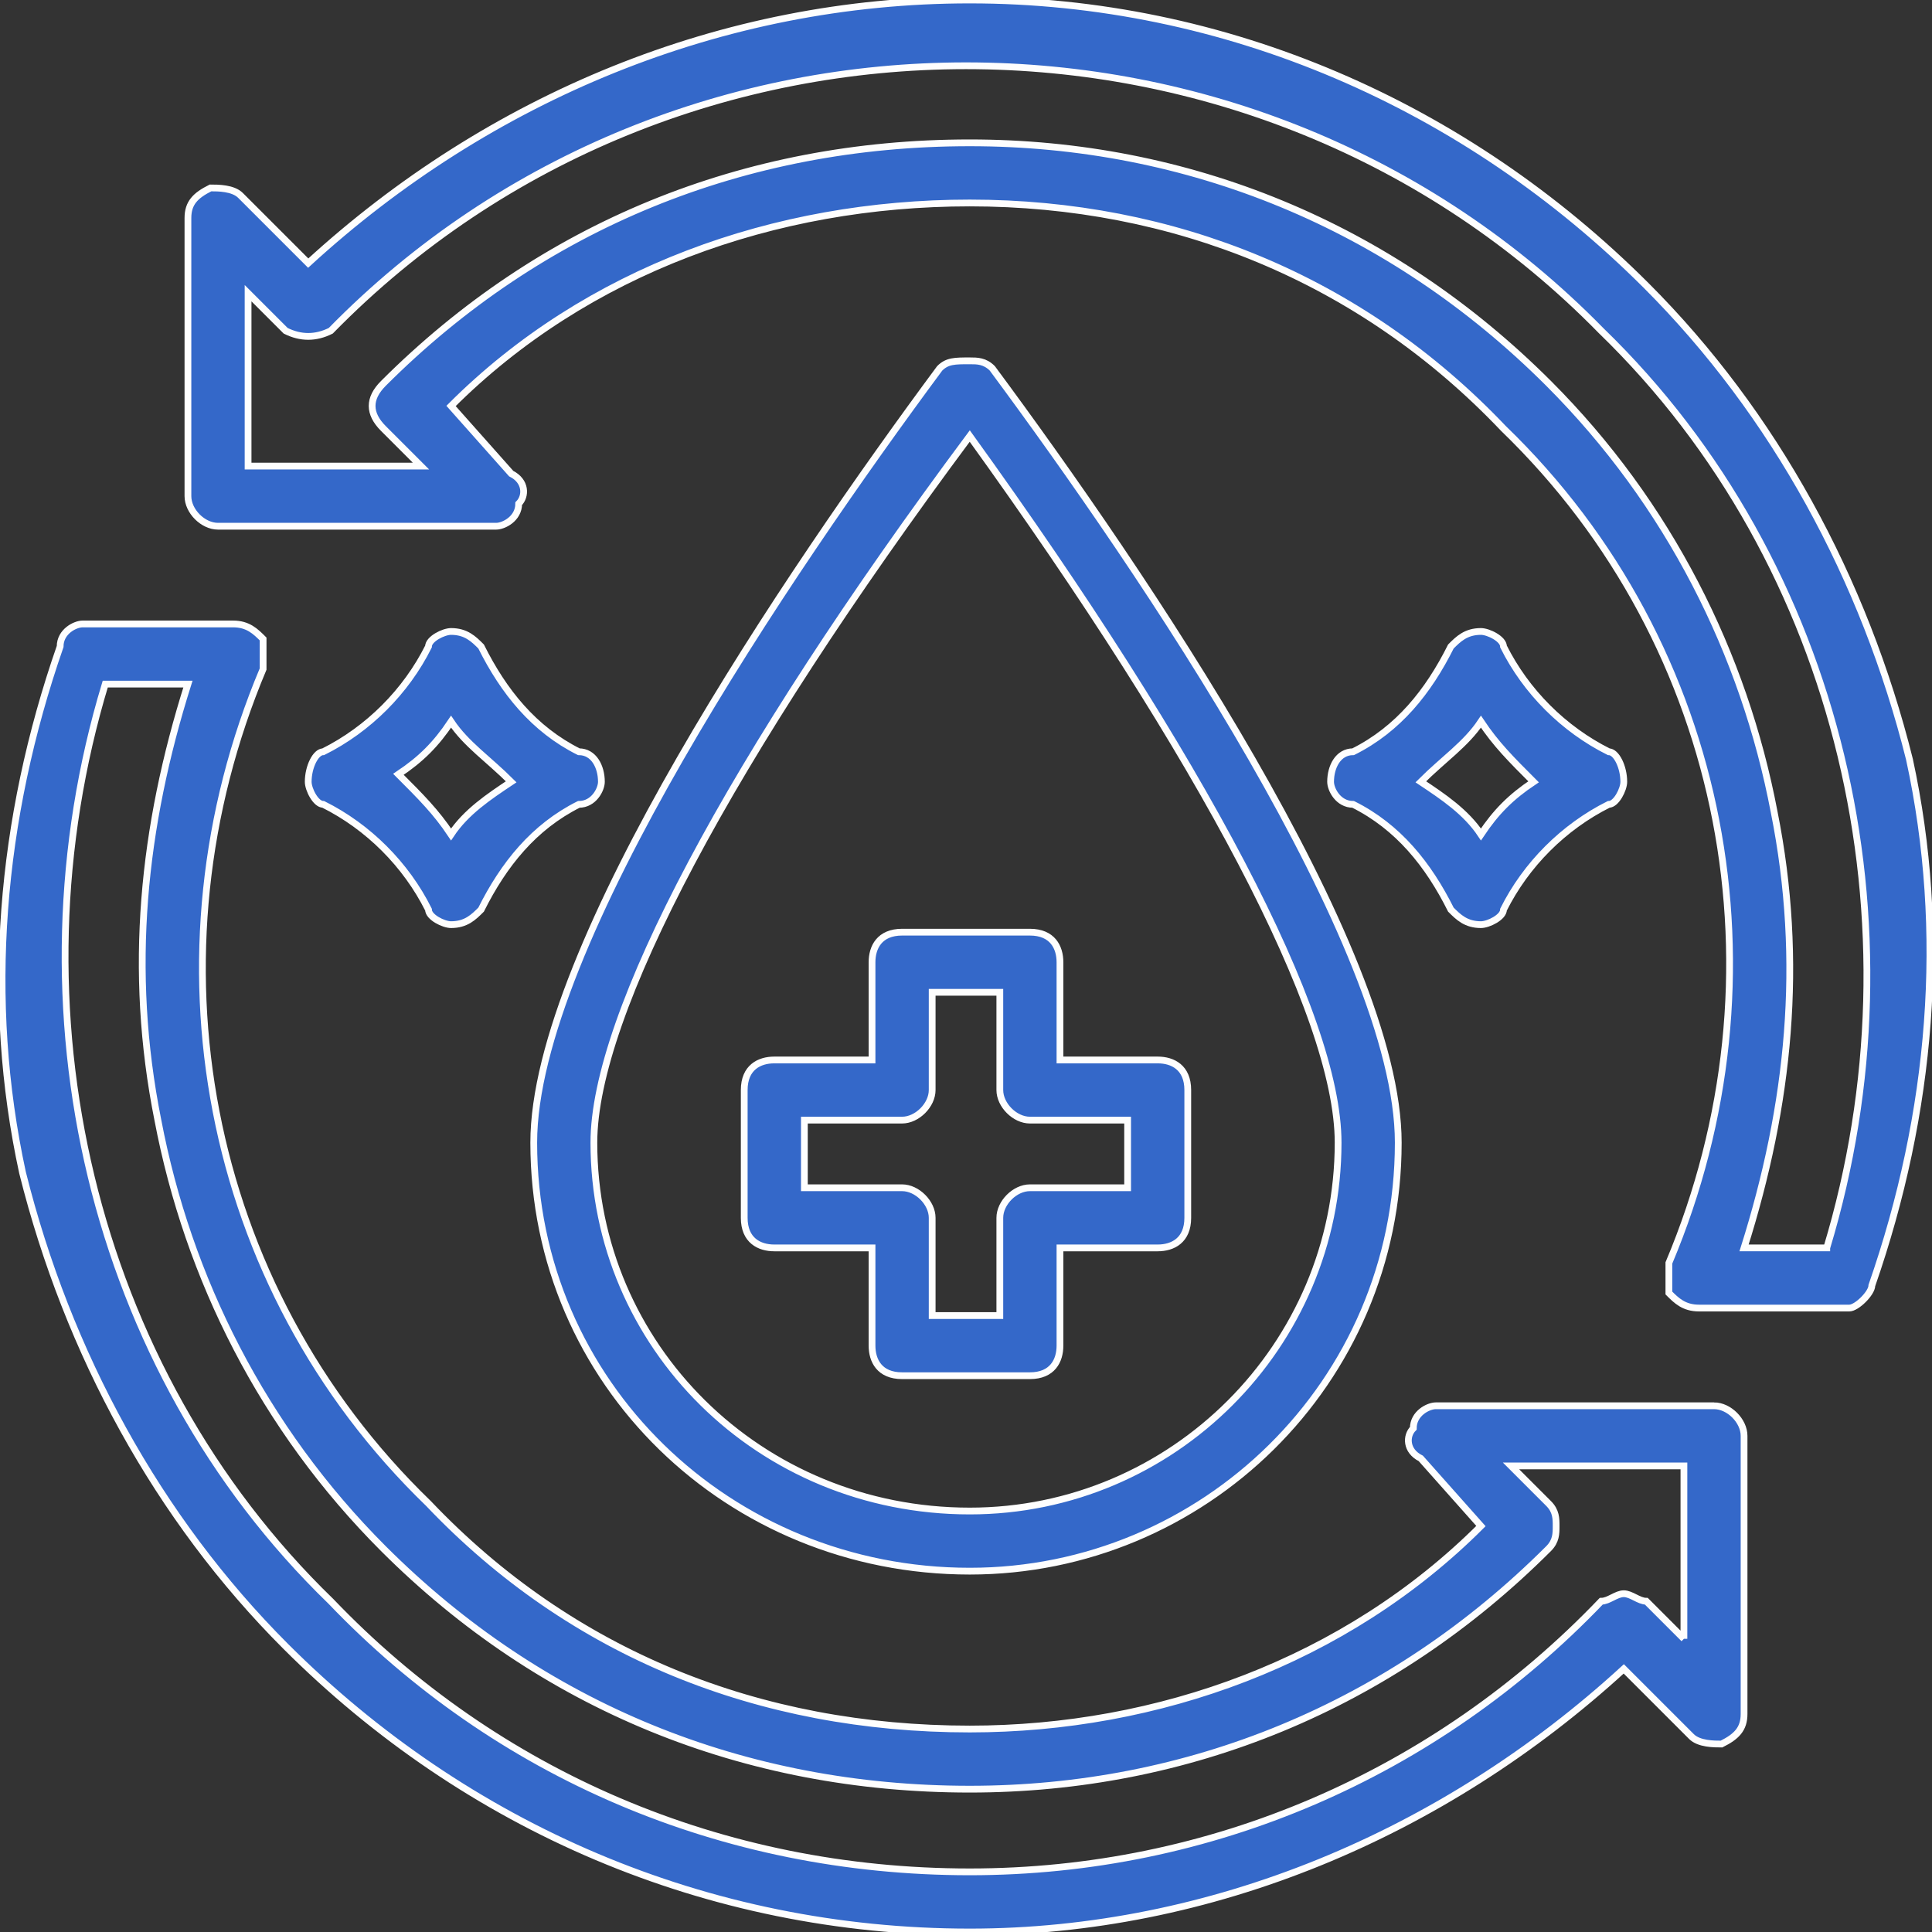 <svg xmlns="http://www.w3.org/2000/svg" xmlns:xlink="http://www.w3.org/1999/xlink" xml:space="preserve" width="257px" height="257px" style="shape-rendering:geometricPrecision; text-rendering:geometricPrecision; image-rendering:optimizeQuality; fill-rule:evenodd; clip-rule:evenodd" viewBox="0 0 257 257"><rect x="0" y="0" width="257" height="257" fill="#333333" stroke="none"/> <defs>  <style type="text/css">       .str0 {stroke:#FEFEFE;stroke-width:0.9}    .fil0 {fill:none}    .fil1 {fill:#3468C9}     </style> </defs> <g id="Layer_x0020_1">    <g id="_724159408">   <rect class="fil0" width="256" height="256"></rect>   <path class="fil1 str0" d="M228 187l-37 0c-1,0 -3,1 -3,3 -1,1 -1,3 1,4l8 9c-18,18 -43,27 -68,27 -28,0 -53,-10 -72,-30 -30,-29 -38,-73 -22,-111 0,-1 0,-3 0,-4 -1,-1 -2,-2 -4,-2l-20 0c-1,0 -3,1 -3,3 -8,23 -10,47 -5,70 6,24 18,46 35,63 24,24 56,38 91,38 32,0 63,-13 87,-35l9 9c1,1 3,1 4,1 2,-1 3,-2 3,-4l0 -37c0,-2 -2,-4 -4,-4l0 0zm-4 31l-5 -5c-1,0 -2,-1 -3,-1 -1,0 -2,1 -3,1 -22,23 -52,36 -84,36 -33,0 -63,-13 -85,-36 -32,-31 -43,-79 -30,-122l11 0c-6,19 -8,38 -4,58 4,21 14,41 30,57 21,21 48,32 78,32 29,0 56,-11 77,-32 1,-1 1,-2 1,-3 0,-1 0,-2 -1,-3l-5 -5 23 0 0 23 0 0zm30 -117c-6,-24 -18,-46 -35,-63 -24,-24 -56,-38 -90,-38 -33,0 -64,13 -88,35l-9 -9c-1,-1 -3,-1 -4,-1 -2,1 -3,2 -3,4l0 37c0,2 2,4 4,4l37 0c1,0 3,-1 3,-3 1,-1 1,-3 -1,-4l-8 -9c18,-18 43,-27 69,-27 27,0 52,10 71,30 30,29 38,73 22,111 0,1 0,3 0,4 1,1 2,2 4,2l20 0c1,0 3,-2 3,-3 8,-23 10,-47 5,-70zm-11 65l-11 0c6,-19 8,-38 4,-58 -4,-21 -14,-41 -30,-57 -21,-21 -48,-32 -77,-32 -30,0 -57,11 -78,32 -2,2 -2,4 0,6l5 5 -23 0 0 -23 5 5c2,1 4,1 6,0 46,-47 123,-47 169,0 32,31 43,79 30,122l0 0zm-114 -118c-2,0 -3,0 -4,1 -20,27 -54,77 -54,103 0,32 26,57 58,57 31,0 57,-25 57,-57 0,-26 -34,-76 -54,-103 -1,-1 -2,-1 -3,-1zm0 153c-28,0 -50,-22 -50,-49 0,-17 18,-51 50,-94 31,43 49,77 49,94 0,27 -22,49 -49,49zm-52 -101c-6,-3 -10,-8 -13,-14 -1,-1 -2,-2 -4,-2 0,0 0,0 0,0 -1,0 -3,1 -3,2 -3,6 -8,11 -14,14 -1,0 -2,2 -2,4 0,1 1,3 2,3 6,3 11,8 14,14 0,1 2,2 3,2l0 0c2,0 3,-1 4,-2 3,-6 7,-11 13,-14 2,0 3,-2 3,-3 0,-2 -1,-4 -3,-4l0 0zm-17 11c-2,-3 -4,-5 -7,-8 3,-2 5,-4 7,-7 2,3 5,5 8,8 -3,2 -6,4 -8,7zm56 17l0 13 -13 0c-2,0 -4,1 -4,4l0 17c0,3 2,4 4,4l13 0 0 13c0,2 1,4 4,4l17 0c3,0 4,-2 4,-4l0 -13 13 0c2,0 4,-1 4,-4l0 -17c0,-3 -2,-4 -4,-4l-13 0 0 -13c0,-2 -1,-4 -4,-4l-17 0c-3,0 -4,2 -4,4zm8 17l0 -13 9 0 0 13c0,2 2,4 4,4l13 0 0 9 -13 0c-2,0 -4,2 -4,4l0 13 -9 0 0 -13c0,-2 -2,-4 -4,-4l-13 0 0 -9 13 0c2,0 4,-2 4,-4zm69 -24c1,1 2,2 4,2l0 0c1,0 3,-1 3,-2 3,-6 8,-11 14,-14 1,0 2,-2 2,-3 0,-2 -1,-4 -2,-4 -6,-3 -11,-8 -14,-14 0,-1 -2,-2 -3,-2 0,0 0,0 0,0 -2,0 -3,1 -4,2 -3,6 -7,11 -13,14 -2,0 -3,2 -3,4 0,1 1,3 3,3 6,3 10,8 13,14zm4 -25c2,3 4,5 7,8 -3,2 -5,4 -7,7 -2,-3 -5,-5 -8,-7 3,-3 6,-5 8,-8z"></path>  </g> </g></svg>